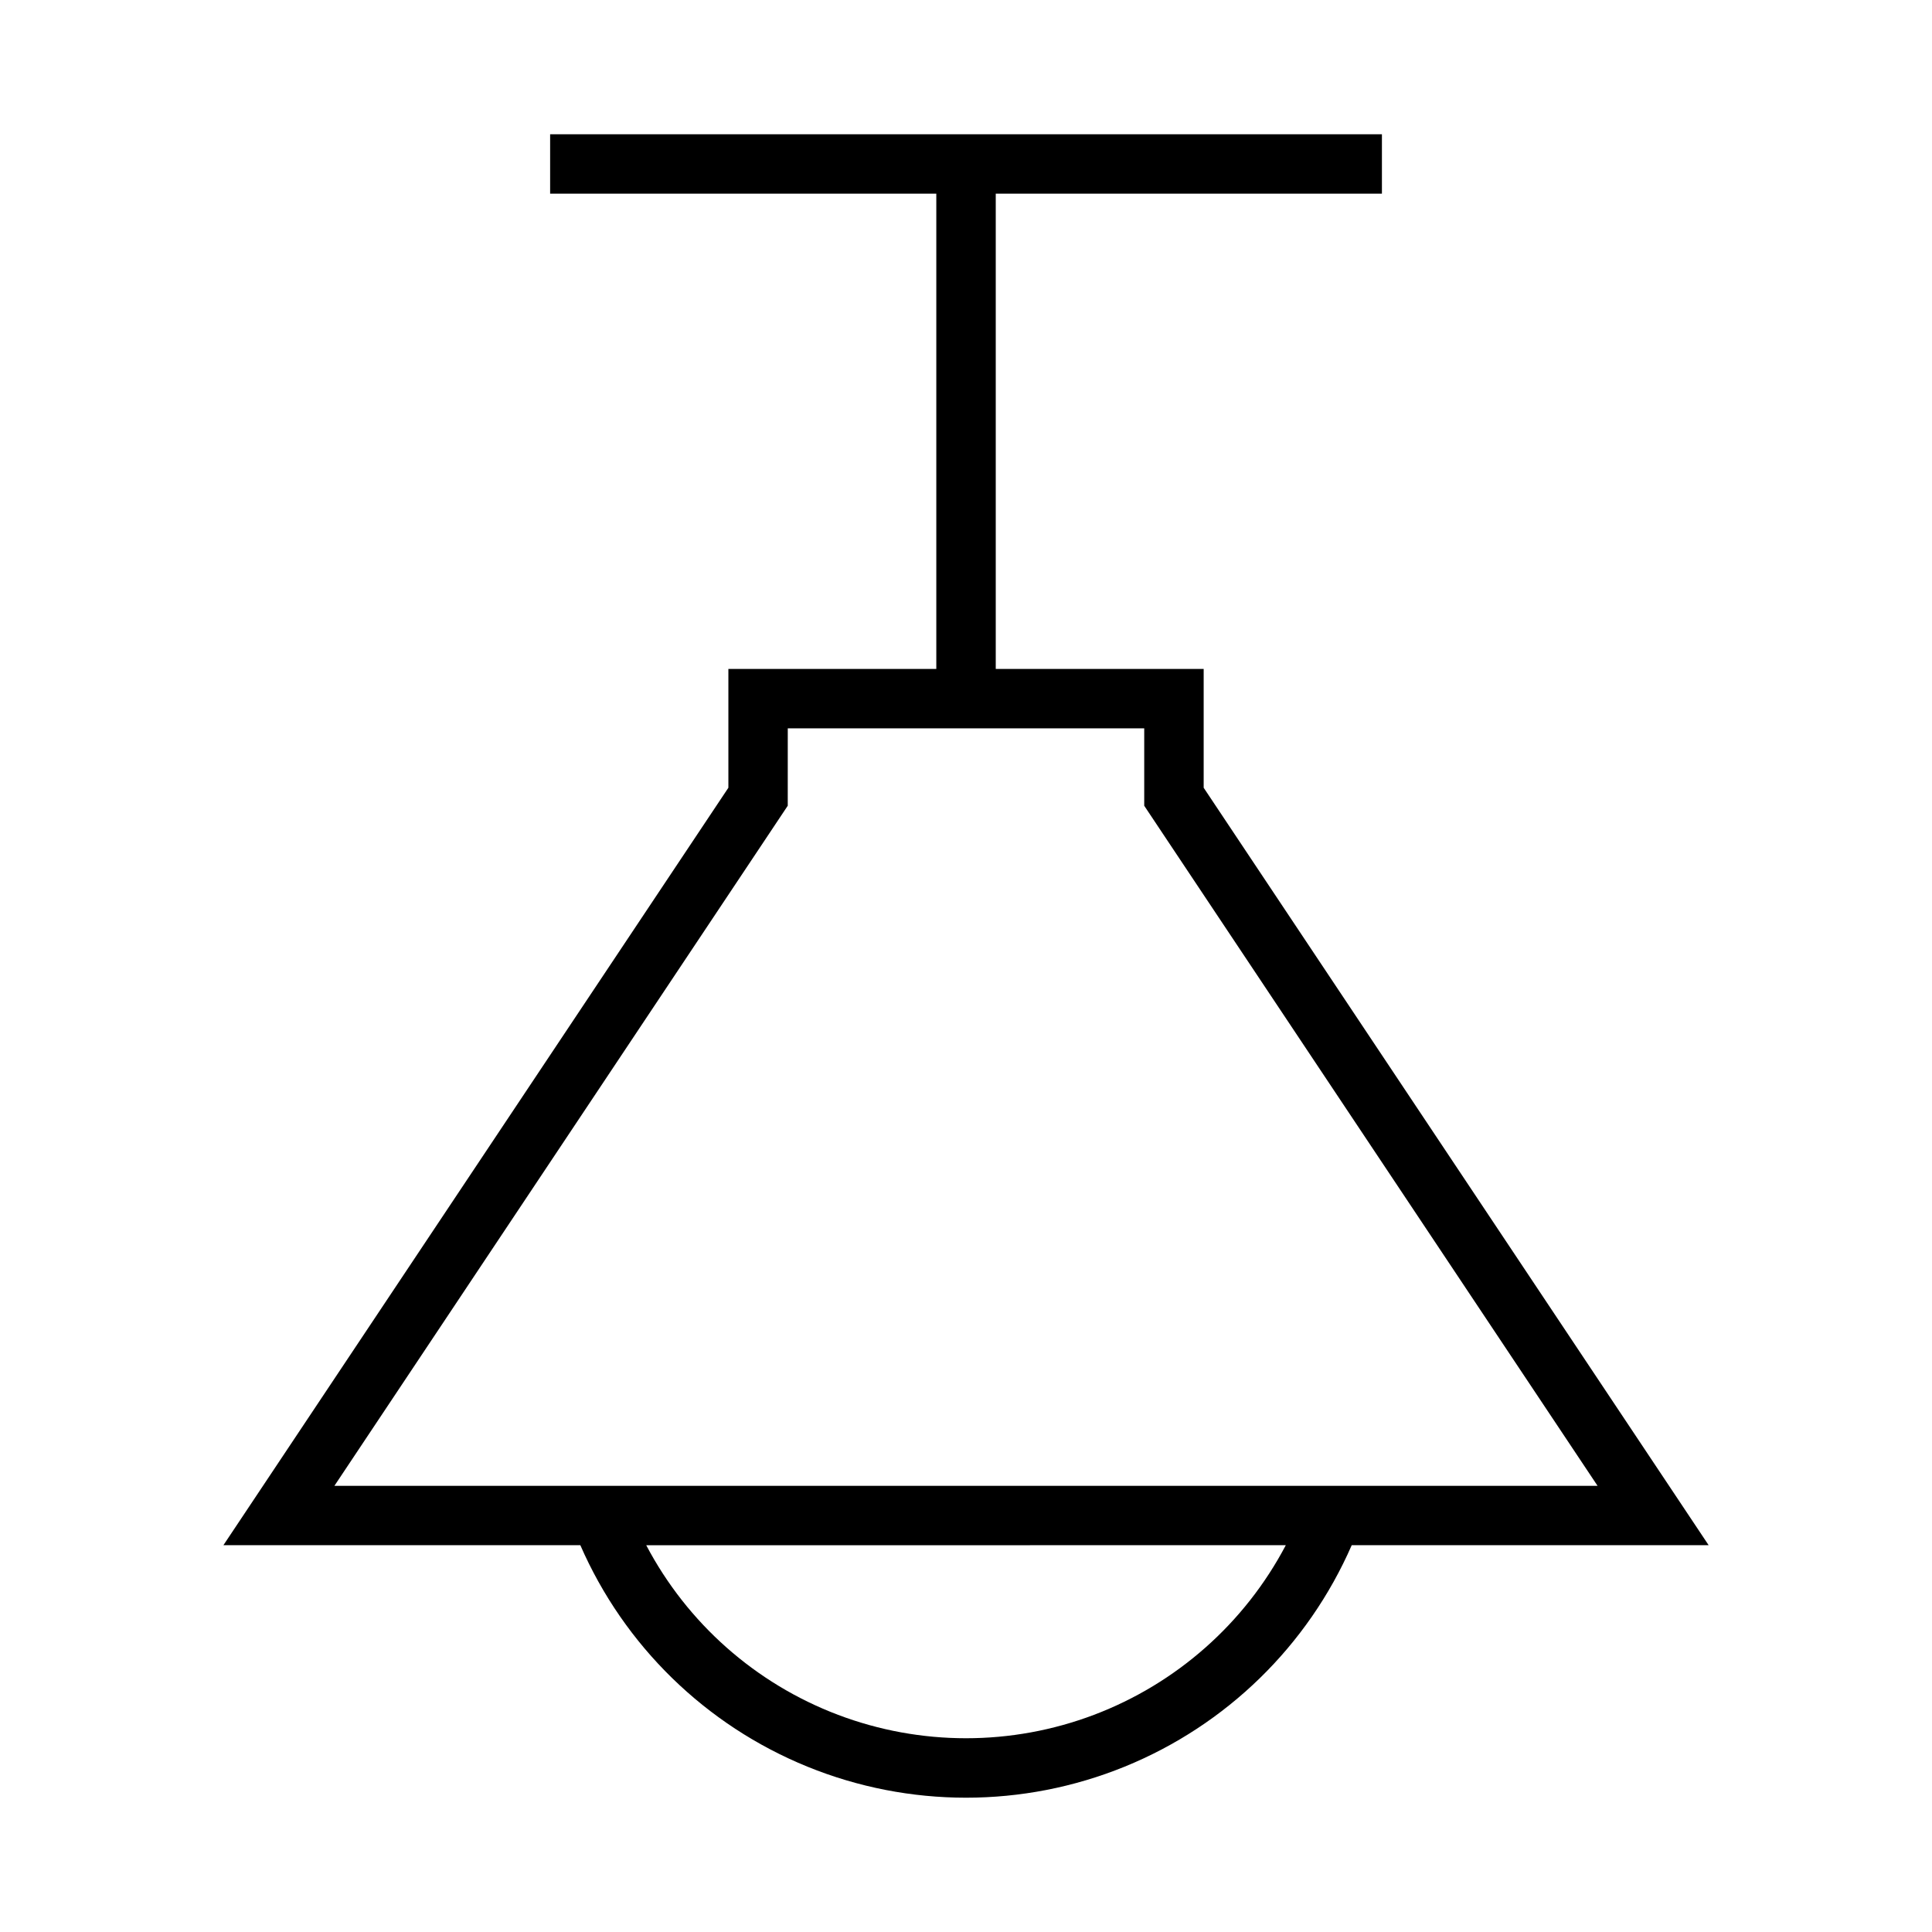 <?xml version="1.0" encoding="UTF-8"?>
<!-- Uploaded to: ICON Repo, www.svgrepo.com, Generator: ICON Repo Mixer Tools -->
<svg fill="#000000" width="800px" height="800px" version="1.1" viewBox="144 144 512 512" xmlns="http://www.w3.org/2000/svg">
 <path d="m289.79 179.58v15.742h102.34v125.95h-55.102v31.488l-133.82 200.73h94.586c11.637 26.668 33.234 47.73 60.184 58.695 26.945 10.965 57.113 10.965 84.062 0 26.949-10.965 48.543-32.027 60.18-58.695h94.586l-133.82-200.73v-31.488h-55.102v-125.95h102.34v-15.742zm62.977 157.44h94.465v20.512l120.14 180.23-334.75-0.004 120.14-180.23zm-37.516 216.48 169.5-0.004c-10.887 20.684-28.965 36.668-50.824 44.949-21.855 8.277-45.988 8.277-67.848 0-21.855-8.281-39.934-24.266-50.824-44.949z"/>
</svg>